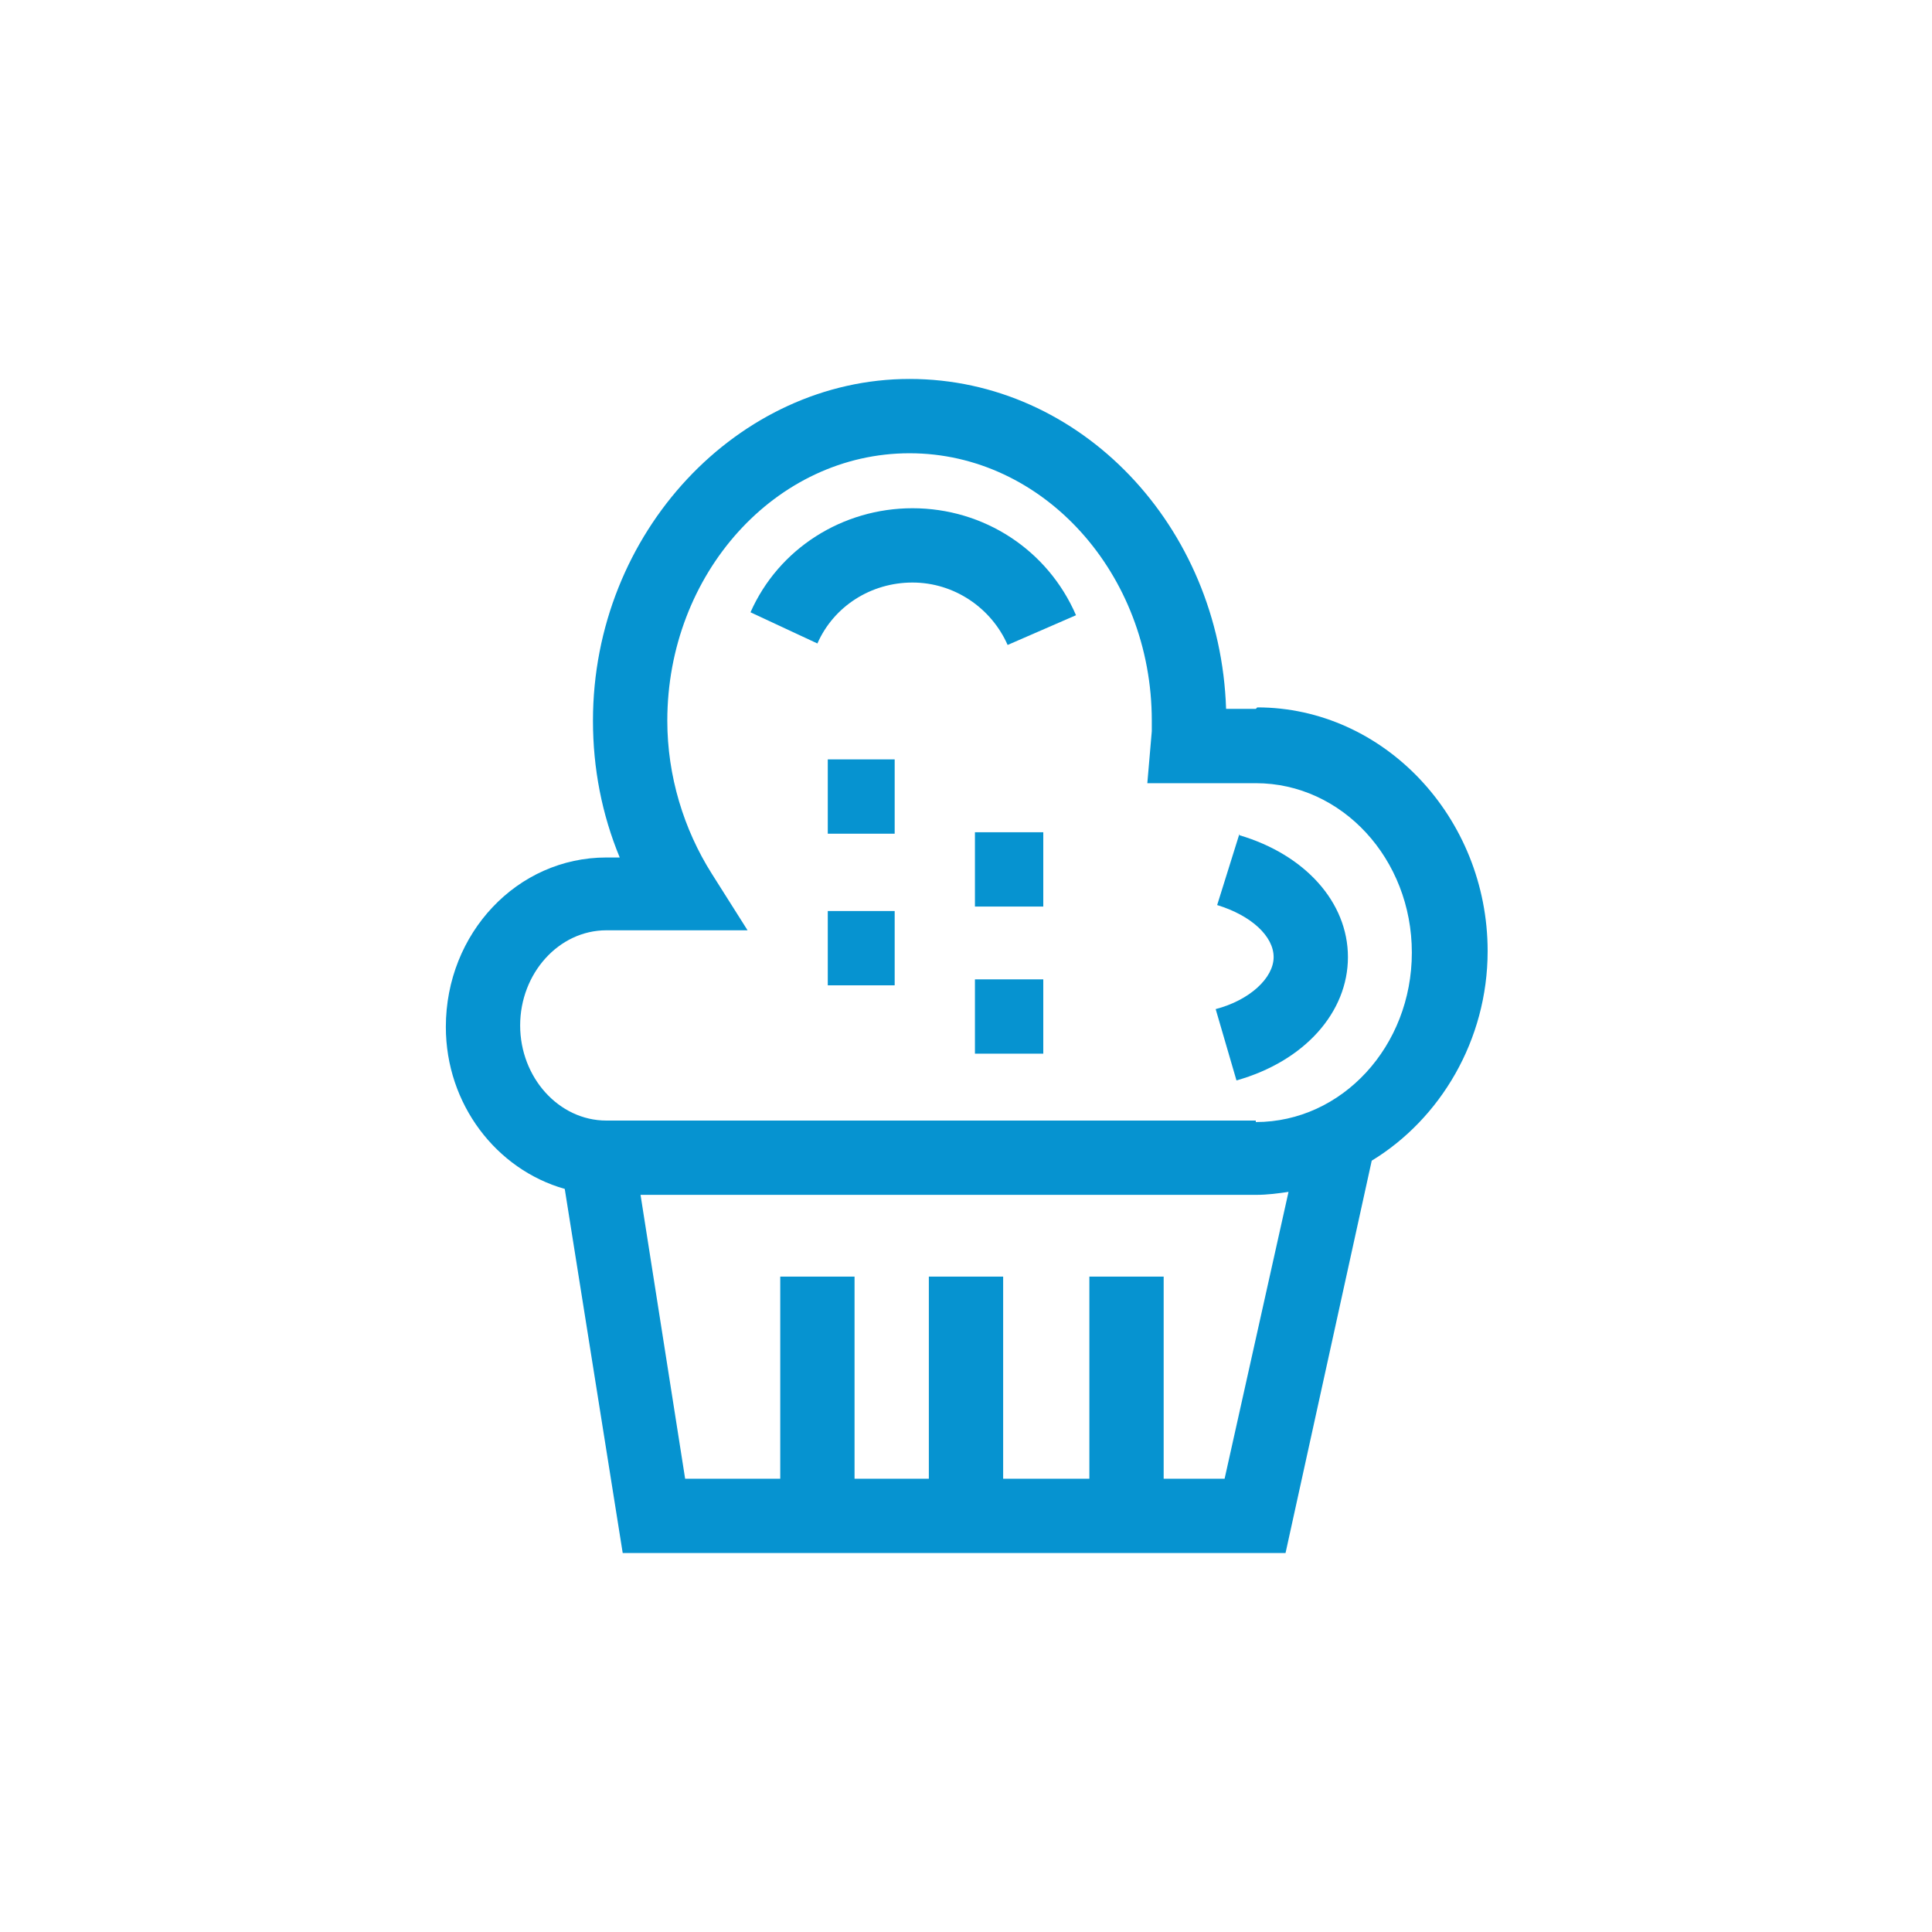<svg xmlns="http://www.w3.org/2000/svg" width="48" height="48" viewBox="0 0 48 48" fill="none"><g clip-path="url(#clip0_414_402)"><mask id="mask0_414_402" style="mask-type:luminance" maskUnits="userSpaceOnUse" x="0" y="0" width="48" height="48"><path d="M48 0H0V48H48V0Z" fill="white"></path></mask><g mask="url(#mask0_414_402)"><mask id="mask1_414_402" style="mask-type:luminance" maskUnits="userSpaceOnUse" x="0" y="0" width="48" height="48"><path d="M48 0H0V48H48V0Z" fill="white"></path></mask><g mask="url(#mask1_414_402)"><path d="M31.2 17.612H30.462C30.314 13.07 26.843 9.415 22.597 9.415C18.351 9.415 14.732 13.218 14.732 17.907C14.732 19.089 14.954 20.233 15.397 21.304H15.065C12.85 21.304 11.077 23.187 11.077 25.514C11.077 27.433 12.332 29.058 14.031 29.538L15.471 38.584H31.939L34.08 28.837C35.779 27.803 36.96 25.846 36.96 23.63C36.96 20.307 34.376 17.575 31.237 17.575M30.425 36.738H28.911V31.717H27.065V36.738H24.923V31.717H23.077V36.738H21.231V31.717H19.385V36.738H17.022L15.914 29.686H31.2C31.496 29.686 31.754 29.649 32.013 29.612L30.425 36.738ZM31.2 27.84H15.065C13.883 27.84 12.923 26.769 12.923 25.477C12.923 24.184 13.883 23.113 15.065 23.113H18.573L17.686 21.71C16.985 20.603 16.579 19.273 16.579 17.907C16.579 14.252 19.274 11.261 22.597 11.261C25.92 11.261 28.616 14.252 28.616 17.907C28.616 17.981 28.616 18.092 28.616 18.166L28.505 19.458H31.2C33.342 19.458 35.077 21.341 35.077 23.667C35.077 25.994 33.342 27.877 31.2 27.877" fill="#0693D0"></path><path d="M22.671 12.627C20.936 12.627 19.348 13.624 18.646 15.212L20.308 15.987C20.714 15.064 21.637 14.473 22.671 14.473C23.705 14.473 24.628 15.101 25.034 16.024L26.733 15.285C26.031 13.661 24.443 12.627 22.671 12.627Z" fill="#0693D0"></path><path d="M30.794 20.714L30.24 22.486C31.089 22.745 31.643 23.262 31.643 23.779C31.643 24.295 31.052 24.849 30.203 25.071L30.72 26.843C32.419 26.363 33.489 25.145 33.489 23.779C33.489 22.412 32.419 21.231 30.794 20.751" fill="#0693D0"></path><path d="M22.228 18.867H20.566V20.713H22.228V18.867Z" fill="#0693D0"></path><path d="M25.92 20.677H24.222V22.523H25.92V20.677Z" fill="#0693D0"></path><path d="M22.228 22.634H20.566V24.48H22.228V22.634Z" fill="#0693D0"></path><path d="M25.92 24.332H24.222V26.178H25.92V24.332Z" fill="#0693D0"></path></g></g></g><defs><clipPath id="clip0_414_402"><rect width="48" height="48" fill="white"></rect></clipPath></defs></svg>
